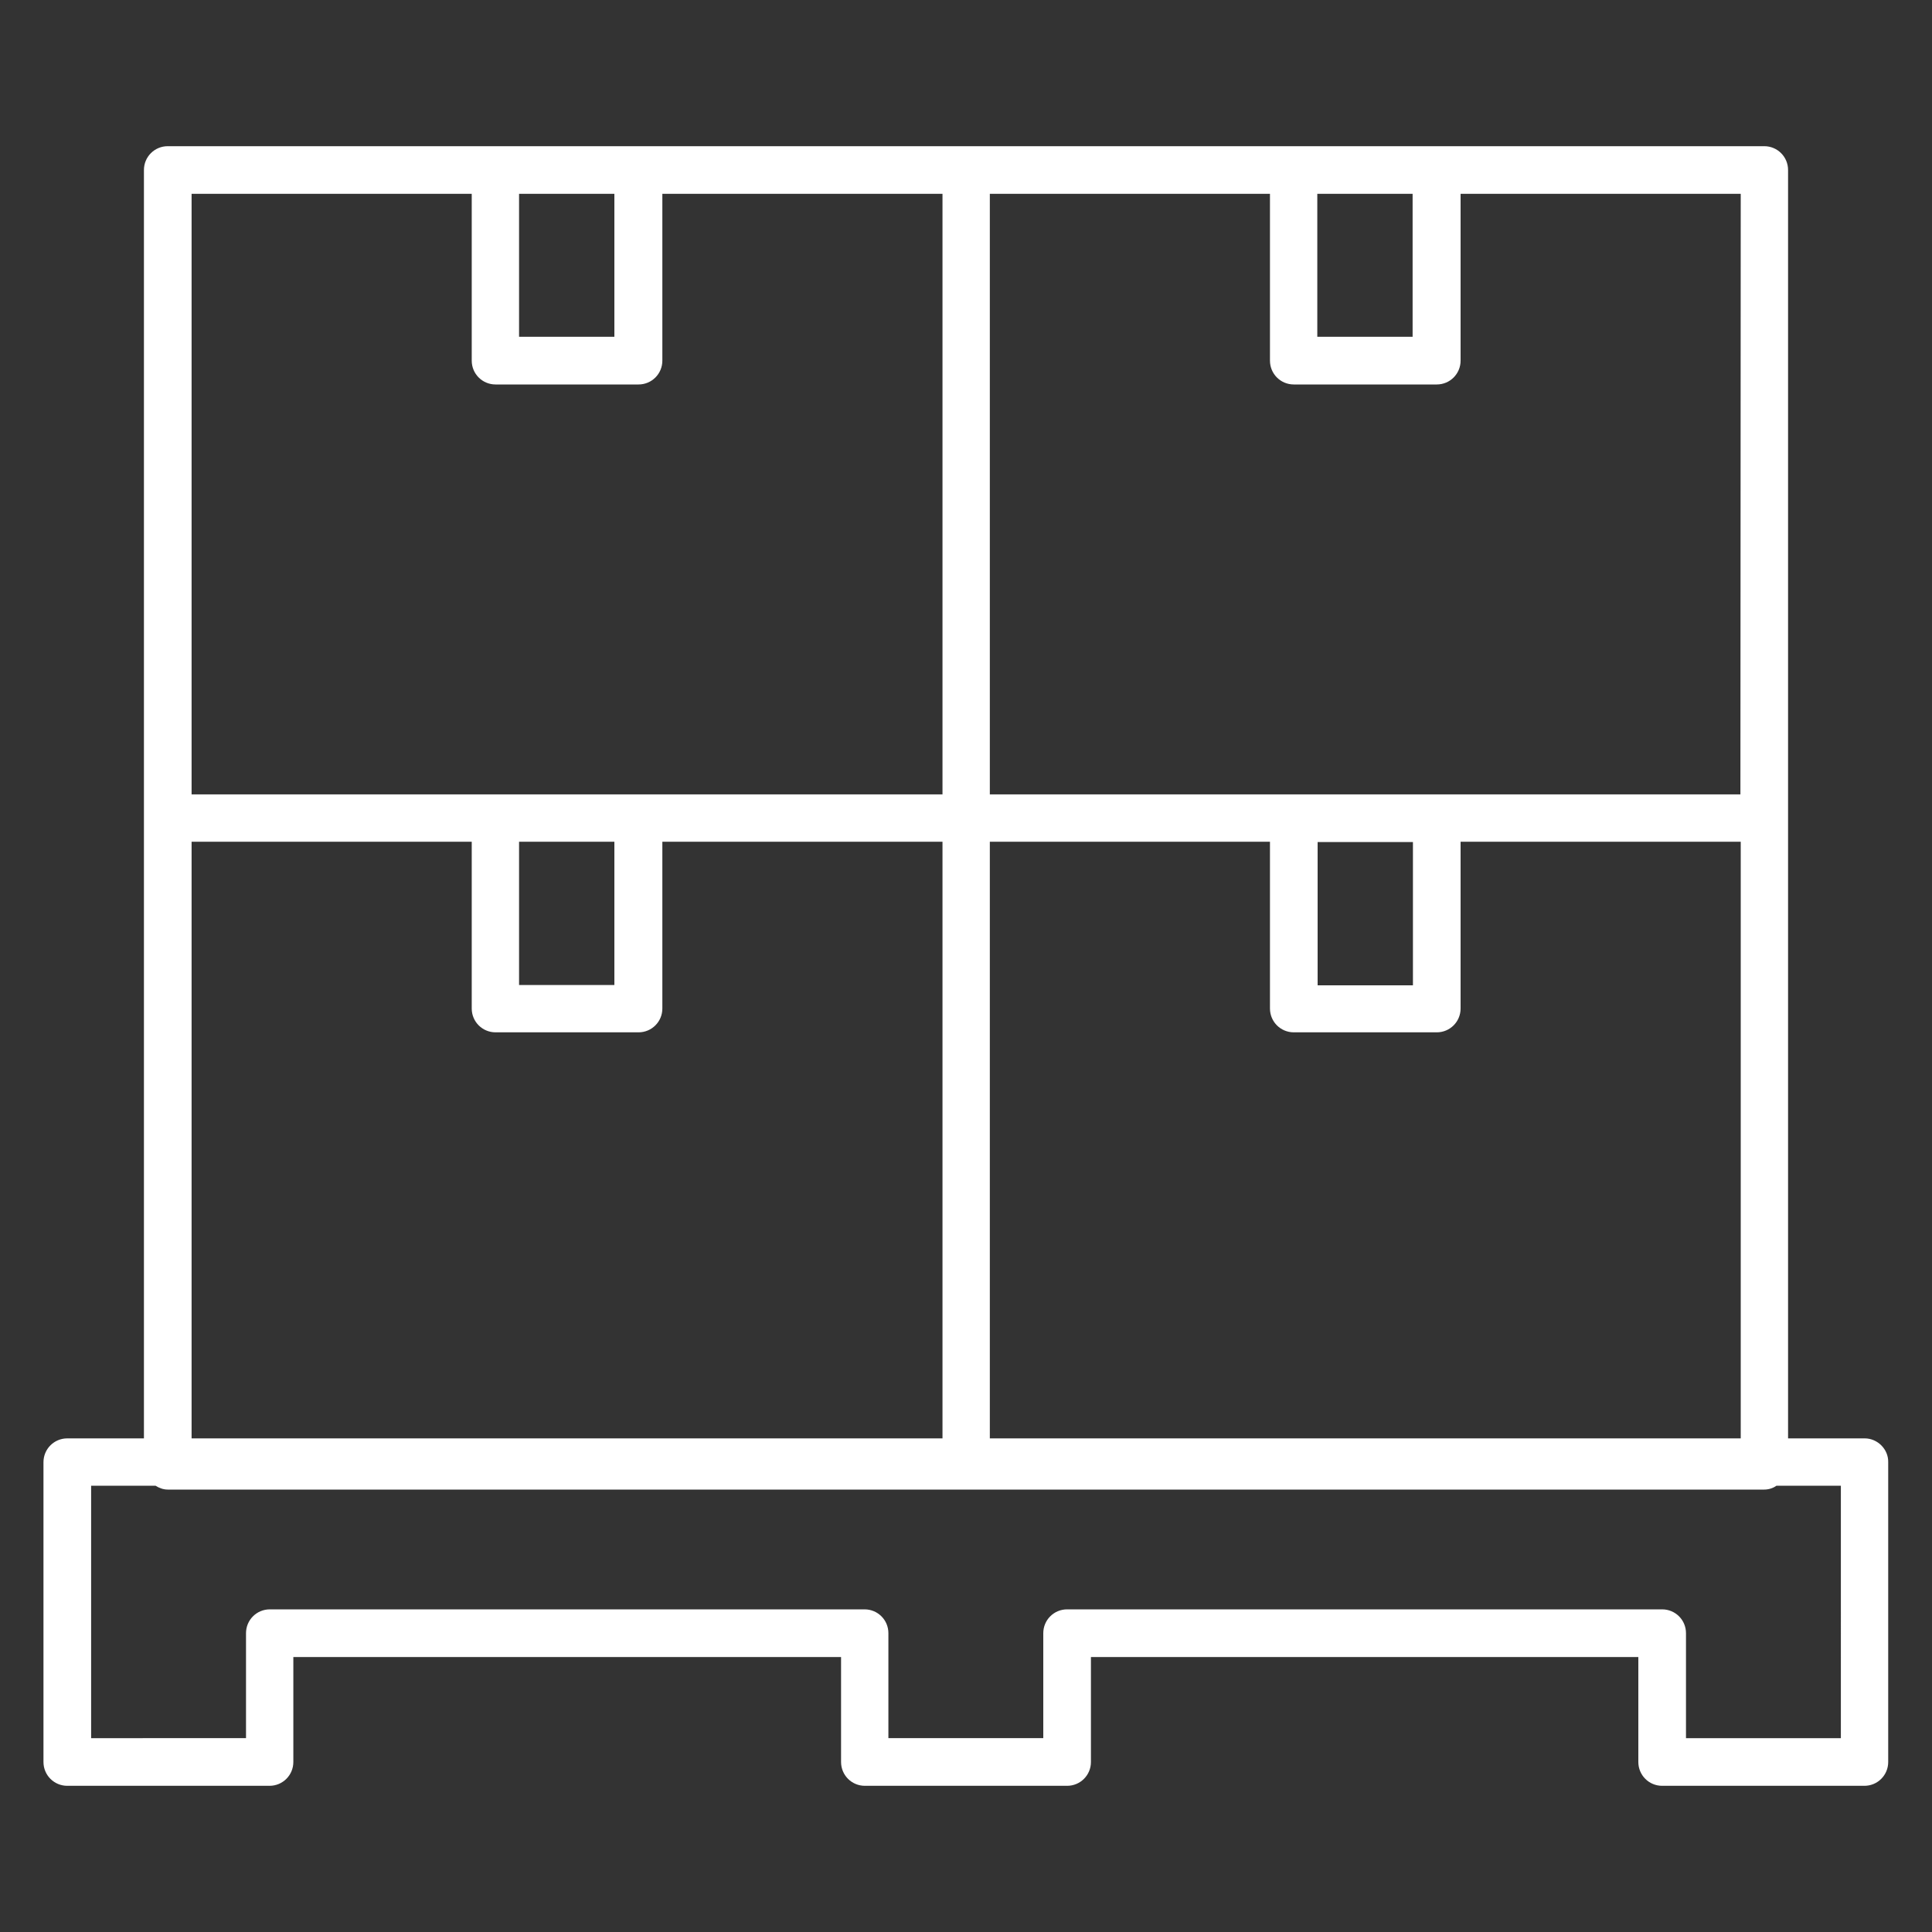 <svg id="レイヤー_1" xmlns="http://www.w3.org/2000/svg" xmlns:xlink="http://www.w3.org/1999/xlink" viewBox="0 0 600 600" style="enable-background:new 0 0 600 600"><rect x="0" y="0" width="600" height="600" fill="#333333" stroke="none"/><style>.st0{fill:#fff}.st1{fill:none;stroke:#fff;stroke-width:2;stroke-linecap:round;stroke-linejoin:round}.st2{clip-path:url(#SVGID_00000176031487276100137500000007387252365152581054_)}.st3{fill:none;stroke:#fff;stroke-width:2;stroke-linecap:square;stroke-linejoin:round}.st4{fill:none;stroke:#fff;stroke-width:2;stroke-linecap:round;stroke-linejoin:round;stroke-miterlimit:4}.st5{clip-path:url(#SVGID_00000026135651249663985060000004803528730232448405_)}.st6{clip-path:url(#SVGID_00000138552203312321340520000005498389315865055393_)}.st7{fill:none;stroke:#fff;stroke-width:2;stroke-miterlimit:10}.st8{fill:none;stroke:#fff;stroke-width:2;stroke-linecap:round;stroke-miterlimit:10}.st9{fill:none;stroke:#fff;stroke-width:2;stroke-miterlimit:22.926}.st10{clip-path:url(#SVGID_00000053540081354467730850000002882504267820277180_)}.st11{clip-path:url(#SVGID_00000104676864921193383300000004355743544241871770_)}.st12{clip-path:url(#SVGID_00000065789396544345025720000010879195582219973514_)}.st13{clip-path:url(#SVGID_00000120524677474785988820000013182283482431563680_)}.st14{clip-path:url(#SVGID_00000146486703262528134310000014248179907532255652_)}.st15{clip-path:url(#SVGID_00000029003464514949764740000003140963674204012688_)}.st16{clip-path:url(#SVGID_00000090983650037365478880000011856645012660811949_)}.st17{clip-path:url(#SVGID_00000040563956824825555840000014561925462416828056_)}.st18{clip-path:url(#SVGID_00000112591505585876367070000008638810230471103143_)}</style><g><defs><path id="SVGID_00000102516446114811978830000006179049350571868586_" d="M13.5 45.4h572.9v509.2H13.5z"/></defs><clipPath id="SVGID_00000000215733957957082790000016900297973037011593_"><use xlink:href="#SVGID_00000102516446114811978830000006179049350571868586_" style="overflow:visible"/></clipPath><g id="グループ_31260" style="clip-path:url(#SVGID_00000000215733957957082790000016900297973037011593_)"><path id="パス_18764" class="st0" d="M579.1 446.7h-23.8V52.8c0-4.1-3.3-7.4-7.4-7.4.0.0.0.0.0.0H52.1c-4.1.0-7.4 3.3-7.4 7.4v393.9H20.9c-4.1.0-7.4 3.3-7.4 7.4.0.0.0.0.0.0v93.1c0 4.1 3.3 7.4 7.4 7.4.0.0.0.0.0.0h62.8c4.1.0 7.4-3.3 7.4-7.4v0-32.6h170.1v32.6c0 4.1 3.3 7.4 7.4 7.4v0h62.8c4.1.0 7.4-3.3 7.4-7.4v0-32.6h170v32.6c0 4.1 3.3 7.4 7.4 7.4v0h62.8c4.1.0 7.4-3.3 7.4-7.4.0.0.0.0.0.0v-93.1C586.5 450.1 583.1 446.7 579.1 446.7v0M307.4 446.7V261.4h87v51.8c0 4.1 3.3 7.4 7.4 7.4v0h44.4c4.1.0 7.4-3.3 7.4-7.4v0-51.8h87v185.3H307.4zM409.2 261.5h29.6V306h-29.6V261.5zM540.5 246.7H307.4V60.2h87V112c0 4.1 3.3 7.4 7.4 7.4v0h44.4c4.1.0 7.4-3.3 7.4-7.4.0.0.0.0.0.0V60.2h87L540.5 246.7zM438.7 104.6h-29.6V60.2h29.6V104.6zM190.8 104.6h-29.6V60.2h29.6V104.6zM59.5 60.2h87V112c0 4.1 3.3 7.4 7.4 7.4v0h44.4c4.1.0 7.4-3.3 7.4-7.4.0.0.0.0.0.0V60.2h87v186.5H59.5V60.2zM161.2 261.4h29.6v44.5h-29.6V261.4zM59.5 261.4h87v51.8c0 4.1 3.3 7.4 7.4 7.4v0h44.4c4.1.0 7.4-3.3 7.4-7.4v0-51.8h87v185.3H59.5V261.4zM571.7 539.8h-48.1v-32.6c0-4.1-3.3-7.4-7.4-7.4H331.4c-4.1.0-7.4 3.3-7.4 7.4v0 32.6h-48.1v-32.6c0-4.1-3.3-7.4-7.4-7.4v0H83.8c-4.1.0-7.4 3.3-7.4 7.4v32.6H28.3v-78.4h20c1.1.7 2.4 1.2 3.8 1.2h495.8c1.3.0 2.7-.4 3.8-1.2h20V539.8z"/></g></g></svg>